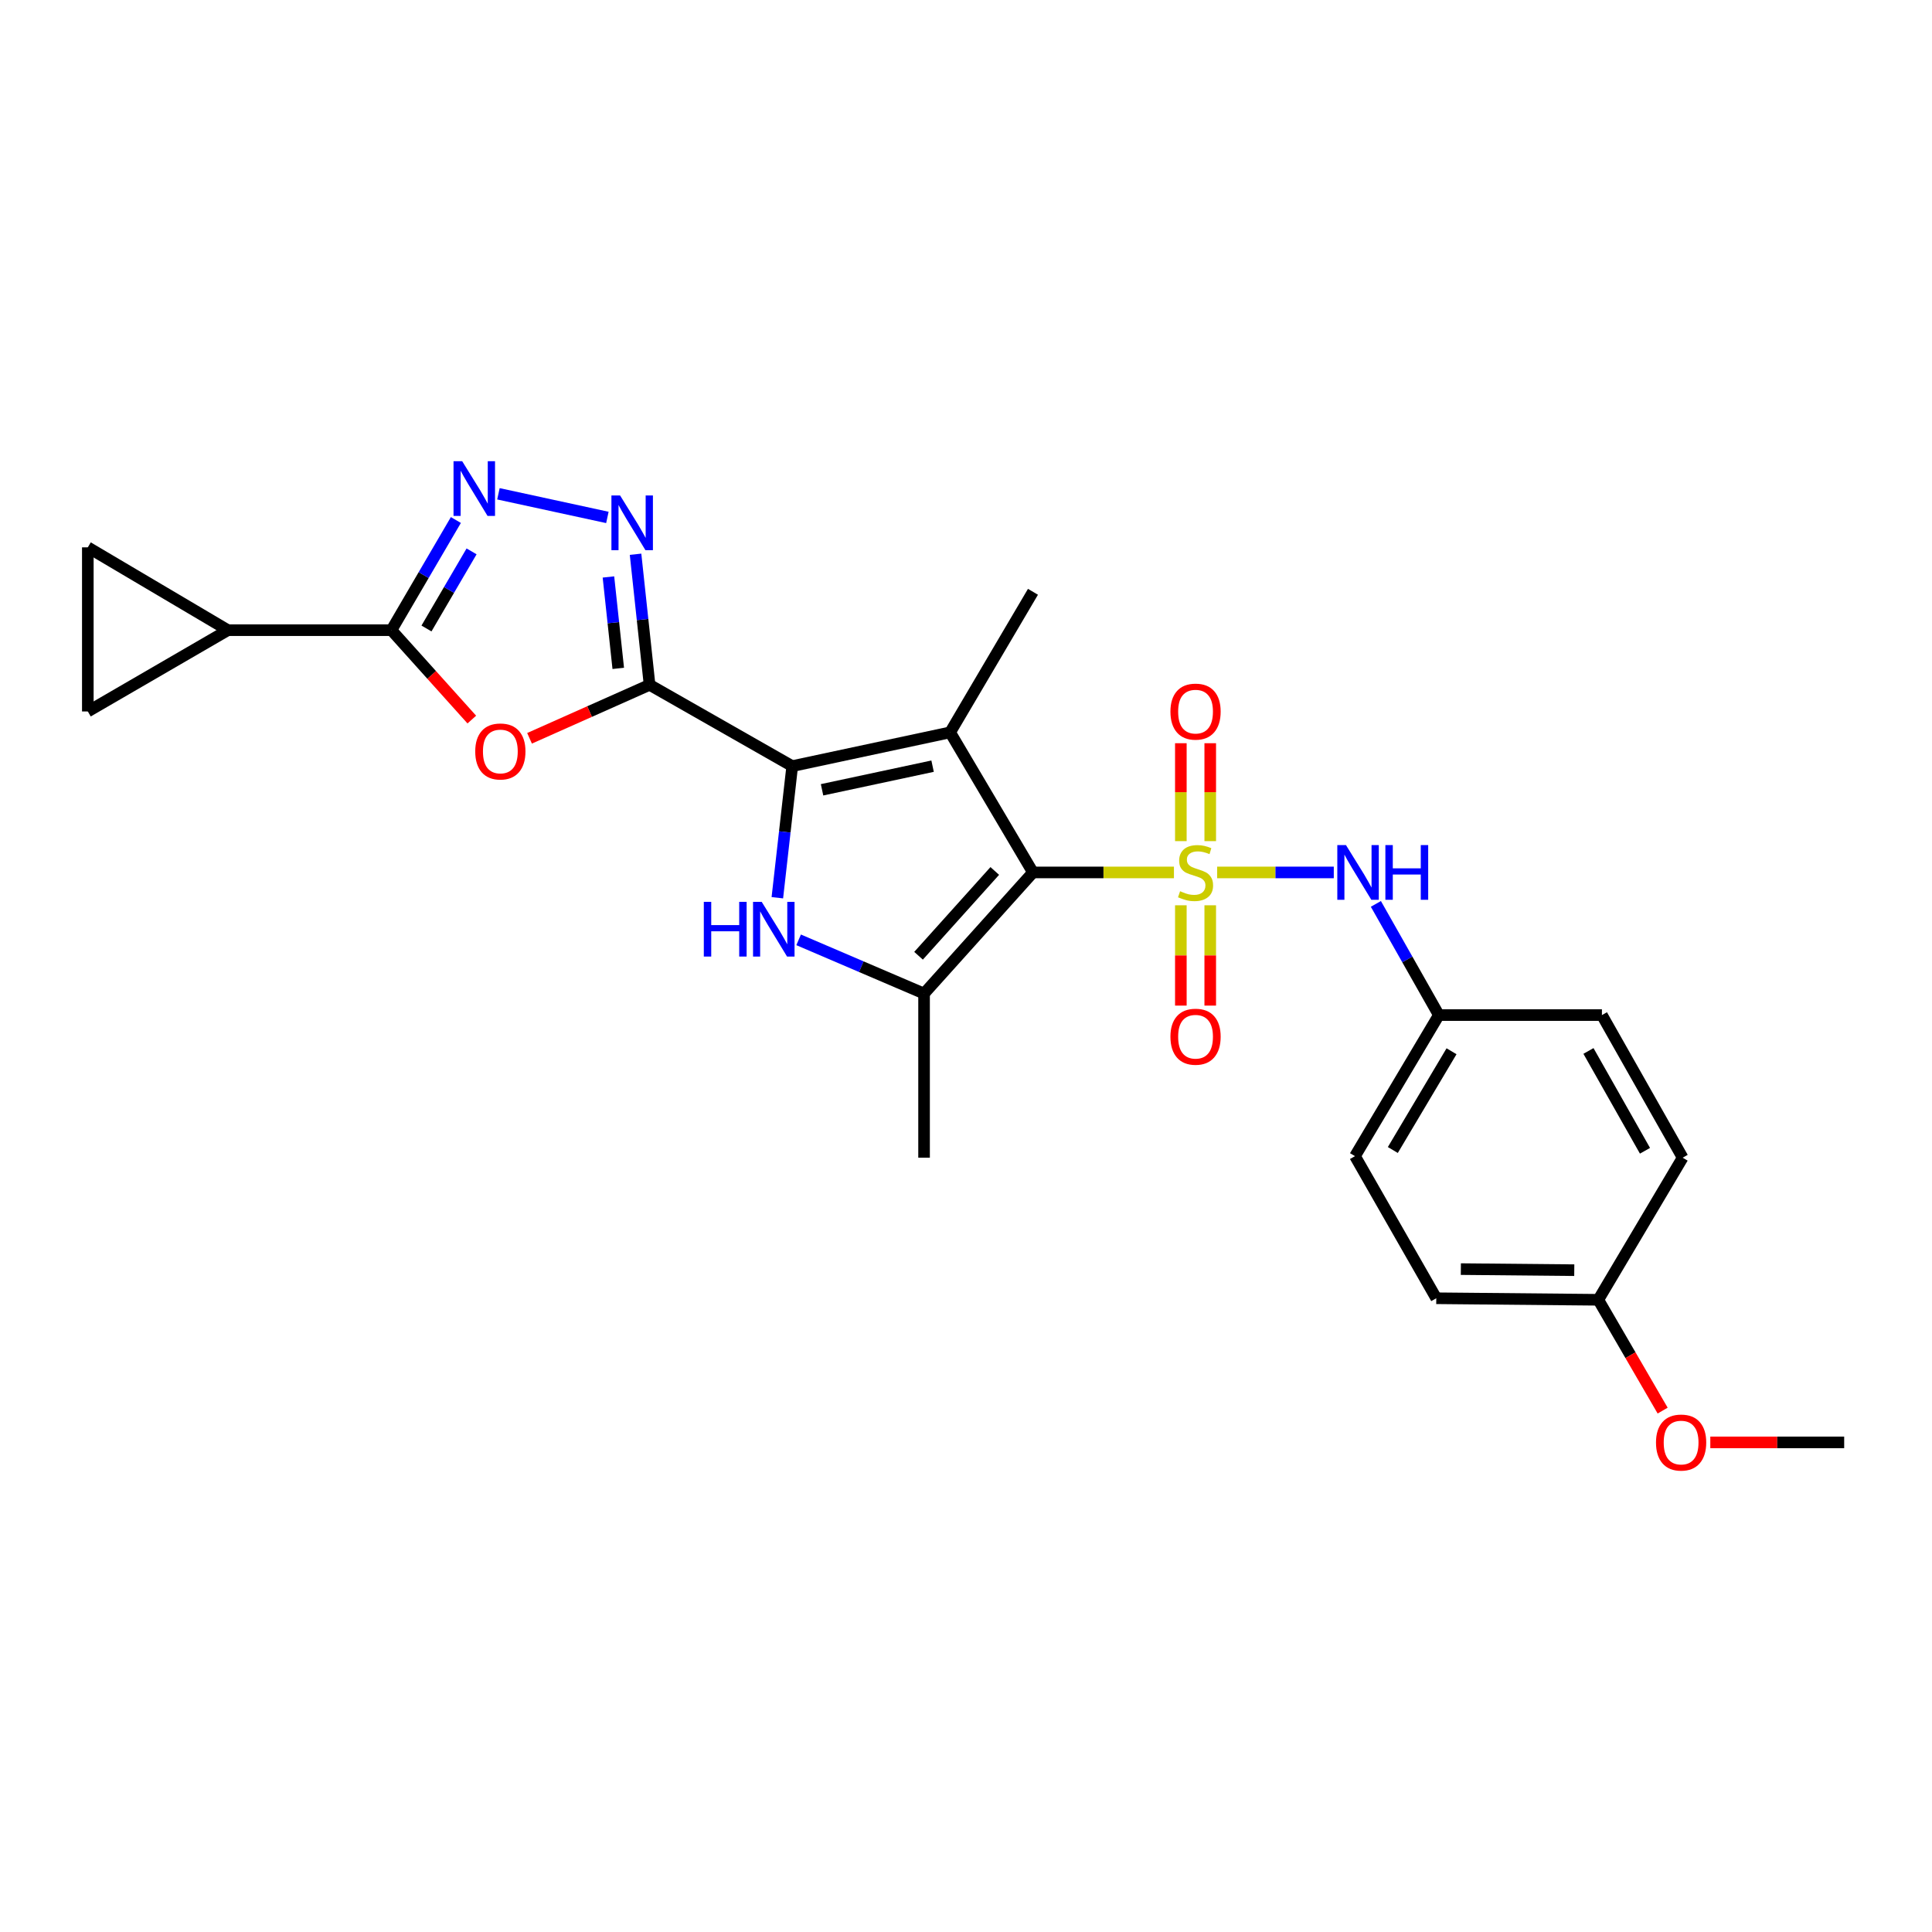 <?xml version='1.0' encoding='iso-8859-1'?>
<svg version='1.1' baseProfile='full'
              xmlns='http://www.w3.org/2000/svg'
                      xmlns:rdkit='http://www.rdkit.org/xml'
                      xmlns:xlink='http://www.w3.org/1999/xlink'
                  xml:space='preserve'
width='1000px' height='1000px' viewBox='0 0 1000 1000'>
<!-- END OF HEADER -->
<rect style='opacity:1.0;fill:#FFFFFF;stroke:none' width='1000' height='1000' x='0' y='0'> </rect>
<path class='bond-0' d='M 607.628,451.572 L 571.144,451.572' style='fill:none;fill-rule:evenodd;stroke:#CCCC00;stroke-width:6px;stroke-linecap:butt;stroke-linejoin:miter;stroke-opacity:1' />
<path class='bond-0' d='M 571.144,451.572 L 534.661,451.572' style='fill:none;fill-rule:evenodd;stroke:#000000;stroke-width:6px;stroke-linecap:butt;stroke-linejoin:miter;stroke-opacity:1' />
<path class='bond-10' d='M 629.995,451.572 L 660.18,451.572' style='fill:none;fill-rule:evenodd;stroke:#CCCC00;stroke-width:6px;stroke-linecap:butt;stroke-linejoin:miter;stroke-opacity:1' />
<path class='bond-10' d='M 660.18,451.572 L 690.366,451.572' style='fill:none;fill-rule:evenodd;stroke:#0000FF;stroke-width:6px;stroke-linecap:butt;stroke-linejoin:miter;stroke-opacity:1' />
<path class='bond-12' d='M 626.417,435.369 L 626.417,410.028' style='fill:none;fill-rule:evenodd;stroke:#CCCC00;stroke-width:6px;stroke-linecap:butt;stroke-linejoin:miter;stroke-opacity:1' />
<path class='bond-12' d='M 626.417,410.028 L 626.417,384.687' style='fill:none;fill-rule:evenodd;stroke:#FF0000;stroke-width:6px;stroke-linecap:butt;stroke-linejoin:miter;stroke-opacity:1' />
<path class='bond-12' d='M 611.207,435.369 L 611.207,410.028' style='fill:none;fill-rule:evenodd;stroke:#CCCC00;stroke-width:6px;stroke-linecap:butt;stroke-linejoin:miter;stroke-opacity:1' />
<path class='bond-12' d='M 611.207,410.028 L 611.207,384.687' style='fill:none;fill-rule:evenodd;stroke:#FF0000;stroke-width:6px;stroke-linecap:butt;stroke-linejoin:miter;stroke-opacity:1' />
<path class='bond-13' d='M 611.207,468.576 L 611.207,494.537' style='fill:none;fill-rule:evenodd;stroke:#CCCC00;stroke-width:6px;stroke-linecap:butt;stroke-linejoin:miter;stroke-opacity:1' />
<path class='bond-13' d='M 611.207,494.537 L 611.207,520.499' style='fill:none;fill-rule:evenodd;stroke:#FF0000;stroke-width:6px;stroke-linecap:butt;stroke-linejoin:miter;stroke-opacity:1' />
<path class='bond-13' d='M 626.417,468.576 L 626.417,494.537' style='fill:none;fill-rule:evenodd;stroke:#CCCC00;stroke-width:6px;stroke-linecap:butt;stroke-linejoin:miter;stroke-opacity:1' />
<path class='bond-13' d='M 626.417,494.537 L 626.417,520.499' style='fill:none;fill-rule:evenodd;stroke:#FF0000;stroke-width:6px;stroke-linecap:butt;stroke-linejoin:miter;stroke-opacity:1' />
<path class='bond-1' d='M 534.661,451.572 L 491.787,379.073' style='fill:none;fill-rule:evenodd;stroke:#000000;stroke-width:6px;stroke-linecap:butt;stroke-linejoin:miter;stroke-opacity:1' />
<path class='bond-5' d='M 534.661,451.572 L 478.293,514.269' style='fill:none;fill-rule:evenodd;stroke:#000000;stroke-width:6px;stroke-linecap:butt;stroke-linejoin:miter;stroke-opacity:1' />
<path class='bond-5' d='M 514.895,450.808 L 475.437,494.696' style='fill:none;fill-rule:evenodd;stroke:#000000;stroke-width:6px;stroke-linecap:butt;stroke-linejoin:miter;stroke-opacity:1' />
<path class='bond-2' d='M 491.787,379.073 L 410.052,396.547' style='fill:none;fill-rule:evenodd;stroke:#000000;stroke-width:6px;stroke-linecap:butt;stroke-linejoin:miter;stroke-opacity:1' />
<path class='bond-2' d='M 482.707,396.568 L 425.492,408.8' style='fill:none;fill-rule:evenodd;stroke:#000000;stroke-width:6px;stroke-linecap:butt;stroke-linejoin:miter;stroke-opacity:1' />
<path class='bond-17' d='M 491.787,379.073 L 534.661,306.313' style='fill:none;fill-rule:evenodd;stroke:#000000;stroke-width:6px;stroke-linecap:butt;stroke-linejoin:miter;stroke-opacity:1' />
<path class='bond-3' d='M 410.052,396.547 L 336.219,354.468' style='fill:none;fill-rule:evenodd;stroke:#000000;stroke-width:6px;stroke-linecap:butt;stroke-linejoin:miter;stroke-opacity:1' />
<path class='bond-26' d='M 410.052,396.547 L 406.203,430.608' style='fill:none;fill-rule:evenodd;stroke:#000000;stroke-width:6px;stroke-linecap:butt;stroke-linejoin:miter;stroke-opacity:1' />
<path class='bond-26' d='M 406.203,430.608 L 402.353,464.668' style='fill:none;fill-rule:evenodd;stroke:#0000FF;stroke-width:6px;stroke-linecap:butt;stroke-linejoin:miter;stroke-opacity:1' />
<path class='bond-6' d='M 336.219,354.468 L 305.156,368.305' style='fill:none;fill-rule:evenodd;stroke:#000000;stroke-width:6px;stroke-linecap:butt;stroke-linejoin:miter;stroke-opacity:1' />
<path class='bond-6' d='M 305.156,368.305 L 274.093,382.142' style='fill:none;fill-rule:evenodd;stroke:#FF0000;stroke-width:6px;stroke-linecap:butt;stroke-linejoin:miter;stroke-opacity:1' />
<path class='bond-7' d='M 336.219,354.468 L 332.589,320.67' style='fill:none;fill-rule:evenodd;stroke:#000000;stroke-width:6px;stroke-linecap:butt;stroke-linejoin:miter;stroke-opacity:1' />
<path class='bond-7' d='M 332.589,320.67 L 328.959,286.873' style='fill:none;fill-rule:evenodd;stroke:#0000FF;stroke-width:6px;stroke-linecap:butt;stroke-linejoin:miter;stroke-opacity:1' />
<path class='bond-7' d='M 320.007,345.953 L 317.466,322.294' style='fill:none;fill-rule:evenodd;stroke:#000000;stroke-width:6px;stroke-linecap:butt;stroke-linejoin:miter;stroke-opacity:1' />
<path class='bond-7' d='M 317.466,322.294 L 314.925,298.636' style='fill:none;fill-rule:evenodd;stroke:#0000FF;stroke-width:6px;stroke-linecap:butt;stroke-linejoin:miter;stroke-opacity:1' />
<path class='bond-4' d='M 413.368,486.459 L 445.83,500.364' style='fill:none;fill-rule:evenodd;stroke:#0000FF;stroke-width:6px;stroke-linecap:butt;stroke-linejoin:miter;stroke-opacity:1' />
<path class='bond-4' d='M 445.83,500.364 L 478.293,514.269' style='fill:none;fill-rule:evenodd;stroke:#000000;stroke-width:6px;stroke-linecap:butt;stroke-linejoin:miter;stroke-opacity:1' />
<path class='bond-18' d='M 478.293,514.269 L 478.293,599.215' style='fill:none;fill-rule:evenodd;stroke:#000000;stroke-width:6px;stroke-linecap:butt;stroke-linejoin:miter;stroke-opacity:1' />
<path class='bond-8' d='M 244.21,372.447 L 223.411,349.313' style='fill:none;fill-rule:evenodd;stroke:#FF0000;stroke-width:6px;stroke-linecap:butt;stroke-linejoin:miter;stroke-opacity:1' />
<path class='bond-8' d='M 223.411,349.313 L 202.611,326.178' style='fill:none;fill-rule:evenodd;stroke:#000000;stroke-width:6px;stroke-linecap:butt;stroke-linejoin:miter;stroke-opacity:1' />
<path class='bond-9' d='M 314.381,267.821 L 257.988,255.588' style='fill:none;fill-rule:evenodd;stroke:#0000FF;stroke-width:6px;stroke-linecap:butt;stroke-linejoin:miter;stroke-opacity:1' />
<path class='bond-11' d='M 202.611,326.178 L 117.953,326.178' style='fill:none;fill-rule:evenodd;stroke:#000000;stroke-width:6px;stroke-linecap:butt;stroke-linejoin:miter;stroke-opacity:1' />
<path class='bond-28' d='M 202.611,326.178 L 219.286,297.669' style='fill:none;fill-rule:evenodd;stroke:#000000;stroke-width:6px;stroke-linecap:butt;stroke-linejoin:miter;stroke-opacity:1' />
<path class='bond-28' d='M 219.286,297.669 L 235.961,269.159' style='fill:none;fill-rule:evenodd;stroke:#0000FF;stroke-width:6px;stroke-linecap:butt;stroke-linejoin:miter;stroke-opacity:1' />
<path class='bond-28' d='M 220.743,325.304 L 232.415,305.348' style='fill:none;fill-rule:evenodd;stroke:#000000;stroke-width:6px;stroke-linecap:butt;stroke-linejoin:miter;stroke-opacity:1' />
<path class='bond-28' d='M 232.415,305.348 L 244.088,285.391' style='fill:none;fill-rule:evenodd;stroke:#0000FF;stroke-width:6px;stroke-linecap:butt;stroke-linejoin:miter;stroke-opacity:1' />
<path class='bond-16' d='M 712.15,467.854 L 728.449,496.63' style='fill:none;fill-rule:evenodd;stroke:#0000FF;stroke-width:6px;stroke-linecap:butt;stroke-linejoin:miter;stroke-opacity:1' />
<path class='bond-16' d='M 728.449,496.63 L 744.747,525.406' style='fill:none;fill-rule:evenodd;stroke:#000000;stroke-width:6px;stroke-linecap:butt;stroke-linejoin:miter;stroke-opacity:1' />
<path class='bond-14' d='M 117.953,326.178 L 45.455,368.249' style='fill:none;fill-rule:evenodd;stroke:#000000;stroke-width:6px;stroke-linecap:butt;stroke-linejoin:miter;stroke-opacity:1' />
<path class='bond-15' d='M 117.953,326.178 L 45.455,283.304' style='fill:none;fill-rule:evenodd;stroke:#000000;stroke-width:6px;stroke-linecap:butt;stroke-linejoin:miter;stroke-opacity:1' />
<path class='bond-29' d='M 45.455,368.249 L 45.455,283.304' style='fill:none;fill-rule:evenodd;stroke:#000000;stroke-width:6px;stroke-linecap:butt;stroke-linejoin:miter;stroke-opacity:1' />
<path class='bond-20' d='M 744.747,525.406 L 829.151,525.406' style='fill:none;fill-rule:evenodd;stroke:#000000;stroke-width:6px;stroke-linecap:butt;stroke-linejoin:miter;stroke-opacity:1' />
<path class='bond-21' d='M 744.747,525.406 L 701.34,598.42' style='fill:none;fill-rule:evenodd;stroke:#000000;stroke-width:6px;stroke-linecap:butt;stroke-linejoin:miter;stroke-opacity:1' />
<path class='bond-21' d='M 751.31,544.13 L 720.925,595.24' style='fill:none;fill-rule:evenodd;stroke:#000000;stroke-width:6px;stroke-linecap:butt;stroke-linejoin:miter;stroke-opacity:1' />
<path class='bond-19' d='M 827.275,672.77 L 743.412,671.975' style='fill:none;fill-rule:evenodd;stroke:#000000;stroke-width:6px;stroke-linecap:butt;stroke-linejoin:miter;stroke-opacity:1' />
<path class='bond-19' d='M 814.84,657.442 L 756.135,656.886' style='fill:none;fill-rule:evenodd;stroke:#000000;stroke-width:6px;stroke-linecap:butt;stroke-linejoin:miter;stroke-opacity:1' />
<path class='bond-24' d='M 827.275,672.77 L 843.93,701.447' style='fill:none;fill-rule:evenodd;stroke:#000000;stroke-width:6px;stroke-linecap:butt;stroke-linejoin:miter;stroke-opacity:1' />
<path class='bond-24' d='M 843.93,701.447 L 860.585,730.124' style='fill:none;fill-rule:evenodd;stroke:#FF0000;stroke-width:6px;stroke-linecap:butt;stroke-linejoin:miter;stroke-opacity:1' />
<path class='bond-27' d='M 827.275,672.77 L 870.944,599.215' style='fill:none;fill-rule:evenodd;stroke:#000000;stroke-width:6px;stroke-linecap:butt;stroke-linejoin:miter;stroke-opacity:1' />
<path class='bond-23' d='M 829.151,525.406 L 870.944,599.215' style='fill:none;fill-rule:evenodd;stroke:#000000;stroke-width:6px;stroke-linecap:butt;stroke-linejoin:miter;stroke-opacity:1' />
<path class='bond-23' d='M 822.185,543.971 L 851.44,595.637' style='fill:none;fill-rule:evenodd;stroke:#000000;stroke-width:6px;stroke-linecap:butt;stroke-linejoin:miter;stroke-opacity:1' />
<path class='bond-22' d='M 701.34,598.42 L 743.412,671.975' style='fill:none;fill-rule:evenodd;stroke:#000000;stroke-width:6px;stroke-linecap:butt;stroke-linejoin:miter;stroke-opacity:1' />
<path class='bond-25' d='M 885.251,746.578 L 919.898,746.578' style='fill:none;fill-rule:evenodd;stroke:#FF0000;stroke-width:6px;stroke-linecap:butt;stroke-linejoin:miter;stroke-opacity:1' />
<path class='bond-25' d='M 919.898,746.578 L 954.545,746.578' style='fill:none;fill-rule:evenodd;stroke:#000000;stroke-width:6px;stroke-linecap:butt;stroke-linejoin:miter;stroke-opacity:1' />
<path  class='atom-0' d='M 610.812 461.292
Q 611.132 461.412, 612.452 461.972
Q 613.772 462.532, 615.212 462.892
Q 616.692 463.212, 618.132 463.212
Q 620.812 463.212, 622.372 461.932
Q 623.932 460.612, 623.932 458.332
Q 623.932 456.772, 623.132 455.812
Q 622.372 454.852, 621.172 454.332
Q 619.972 453.812, 617.972 453.212
Q 615.452 452.452, 613.932 451.732
Q 612.452 451.012, 611.372 449.492
Q 610.332 447.972, 610.332 445.412
Q 610.332 441.852, 612.732 439.652
Q 615.172 437.452, 619.972 437.452
Q 623.252 437.452, 626.972 439.012
L 626.052 442.092
Q 622.652 440.692, 620.092 440.692
Q 617.332 440.692, 615.812 441.852
Q 614.292 442.972, 614.332 444.932
Q 614.332 446.452, 615.092 447.372
Q 615.892 448.292, 617.012 448.812
Q 618.172 449.332, 620.092 449.932
Q 622.652 450.732, 624.172 451.532
Q 625.692 452.332, 626.772 453.972
Q 627.892 455.572, 627.892 458.332
Q 627.892 462.252, 625.252 464.372
Q 622.652 466.452, 618.292 466.452
Q 615.772 466.452, 613.852 465.892
Q 611.972 465.372, 609.732 464.452
L 610.812 461.292
' fill='#CCCC00'/>
<path  class='atom-5' d='M 364.293 466.792
L 368.133 466.792
L 368.133 478.832
L 382.613 478.832
L 382.613 466.792
L 386.453 466.792
L 386.453 495.112
L 382.613 495.112
L 382.613 482.032
L 368.133 482.032
L 368.133 495.112
L 364.293 495.112
L 364.293 466.792
' fill='#0000FF'/>
<path  class='atom-5' d='M 394.253 466.792
L 403.533 481.792
Q 404.453 483.272, 405.933 485.952
Q 407.413 488.632, 407.493 488.792
L 407.493 466.792
L 411.253 466.792
L 411.253 495.112
L 407.373 495.112
L 397.413 478.712
Q 396.253 476.792, 395.013 474.592
Q 393.813 472.392, 393.453 471.712
L 393.453 495.112
L 389.773 495.112
L 389.773 466.792
L 394.253 466.792
' fill='#0000FF'/>
<path  class='atom-7' d='M 245.98 388.955
Q 245.98 382.155, 249.34 378.355
Q 252.7 374.555, 258.98 374.555
Q 265.26 374.555, 268.62 378.355
Q 271.98 382.155, 271.98 388.955
Q 271.98 395.835, 268.58 399.755
Q 265.18 403.635, 258.98 403.635
Q 252.74 403.635, 249.34 399.755
Q 245.98 395.875, 245.98 388.955
M 258.98 400.435
Q 263.3 400.435, 265.62 397.555
Q 267.98 394.635, 267.98 388.955
Q 267.98 383.395, 265.62 380.595
Q 263.3 377.755, 258.98 377.755
Q 254.66 377.755, 252.3 380.555
Q 249.98 383.355, 249.98 388.955
Q 249.98 394.675, 252.3 397.555
Q 254.66 400.435, 258.98 400.435
' fill='#FF0000'/>
<path  class='atom-8' d='M 320.951 256.444
L 330.231 271.444
Q 331.151 272.924, 332.631 275.604
Q 334.111 278.284, 334.191 278.444
L 334.191 256.444
L 337.951 256.444
L 337.951 284.764
L 334.071 284.764
L 324.111 268.364
Q 322.951 266.444, 321.711 264.244
Q 320.511 262.044, 320.151 261.364
L 320.151 284.764
L 316.471 284.764
L 316.471 256.444
L 320.951 256.444
' fill='#0000FF'/>
<path  class='atom-10' d='M 239.225 238.716
L 248.505 253.716
Q 249.425 255.196, 250.905 257.876
Q 252.385 260.556, 252.465 260.716
L 252.465 238.716
L 256.225 238.716
L 256.225 267.036
L 252.345 267.036
L 242.385 250.636
Q 241.225 248.716, 239.985 246.516
Q 238.785 244.316, 238.425 243.636
L 238.425 267.036
L 234.745 267.036
L 234.745 238.716
L 239.225 238.716
' fill='#0000FF'/>
<path  class='atom-11' d='M 696.669 437.412
L 705.949 452.412
Q 706.869 453.892, 708.349 456.572
Q 709.829 459.252, 709.909 459.412
L 709.909 437.412
L 713.669 437.412
L 713.669 465.732
L 709.789 465.732
L 699.829 449.332
Q 698.669 447.412, 697.429 445.212
Q 696.229 443.012, 695.869 442.332
L 695.869 465.732
L 692.189 465.732
L 692.189 437.412
L 696.669 437.412
' fill='#0000FF'/>
<path  class='atom-11' d='M 717.069 437.412
L 720.909 437.412
L 720.909 449.452
L 735.389 449.452
L 735.389 437.412
L 739.229 437.412
L 739.229 465.732
L 735.389 465.732
L 735.389 452.652
L 720.909 452.652
L 720.909 465.732
L 717.069 465.732
L 717.069 437.412
' fill='#0000FF'/>
<path  class='atom-13' d='M 605.812 368.329
Q 605.812 361.529, 609.172 357.729
Q 612.532 353.929, 618.812 353.929
Q 625.092 353.929, 628.452 357.729
Q 631.812 361.529, 631.812 368.329
Q 631.812 375.209, 628.412 379.129
Q 625.012 383.009, 618.812 383.009
Q 612.572 383.009, 609.172 379.129
Q 605.812 375.249, 605.812 368.329
M 618.812 379.809
Q 623.132 379.809, 625.452 376.929
Q 627.812 374.009, 627.812 368.329
Q 627.812 362.769, 625.452 359.969
Q 623.132 357.129, 618.812 357.129
Q 614.492 357.129, 612.132 359.929
Q 609.812 362.729, 609.812 368.329
Q 609.812 374.049, 612.132 376.929
Q 614.492 379.809, 618.812 379.809
' fill='#FF0000'/>
<path  class='atom-14' d='M 605.812 536.597
Q 605.812 529.797, 609.172 525.997
Q 612.532 522.197, 618.812 522.197
Q 625.092 522.197, 628.452 525.997
Q 631.812 529.797, 631.812 536.597
Q 631.812 543.477, 628.412 547.397
Q 625.012 551.277, 618.812 551.277
Q 612.572 551.277, 609.172 547.397
Q 605.812 543.517, 605.812 536.597
M 618.812 548.077
Q 623.132 548.077, 625.452 545.197
Q 627.812 542.277, 627.812 536.597
Q 627.812 531.037, 625.452 528.237
Q 623.132 525.397, 618.812 525.397
Q 614.492 525.397, 612.132 528.197
Q 609.812 530.997, 609.812 536.597
Q 609.812 542.317, 612.132 545.197
Q 614.492 548.077, 618.812 548.077
' fill='#FF0000'/>
<path  class='atom-25' d='M 857.141 746.658
Q 857.141 739.858, 860.501 736.058
Q 863.861 732.258, 870.141 732.258
Q 876.421 732.258, 879.781 736.058
Q 883.141 739.858, 883.141 746.658
Q 883.141 753.538, 879.741 757.458
Q 876.341 761.338, 870.141 761.338
Q 863.901 761.338, 860.501 757.458
Q 857.141 753.578, 857.141 746.658
M 870.141 758.138
Q 874.461 758.138, 876.781 755.258
Q 879.141 752.338, 879.141 746.658
Q 879.141 741.098, 876.781 738.298
Q 874.461 735.458, 870.141 735.458
Q 865.821 735.458, 863.461 738.258
Q 861.141 741.058, 861.141 746.658
Q 861.141 752.378, 863.461 755.258
Q 865.821 758.138, 870.141 758.138
' fill='#FF0000'/>
</svg>
